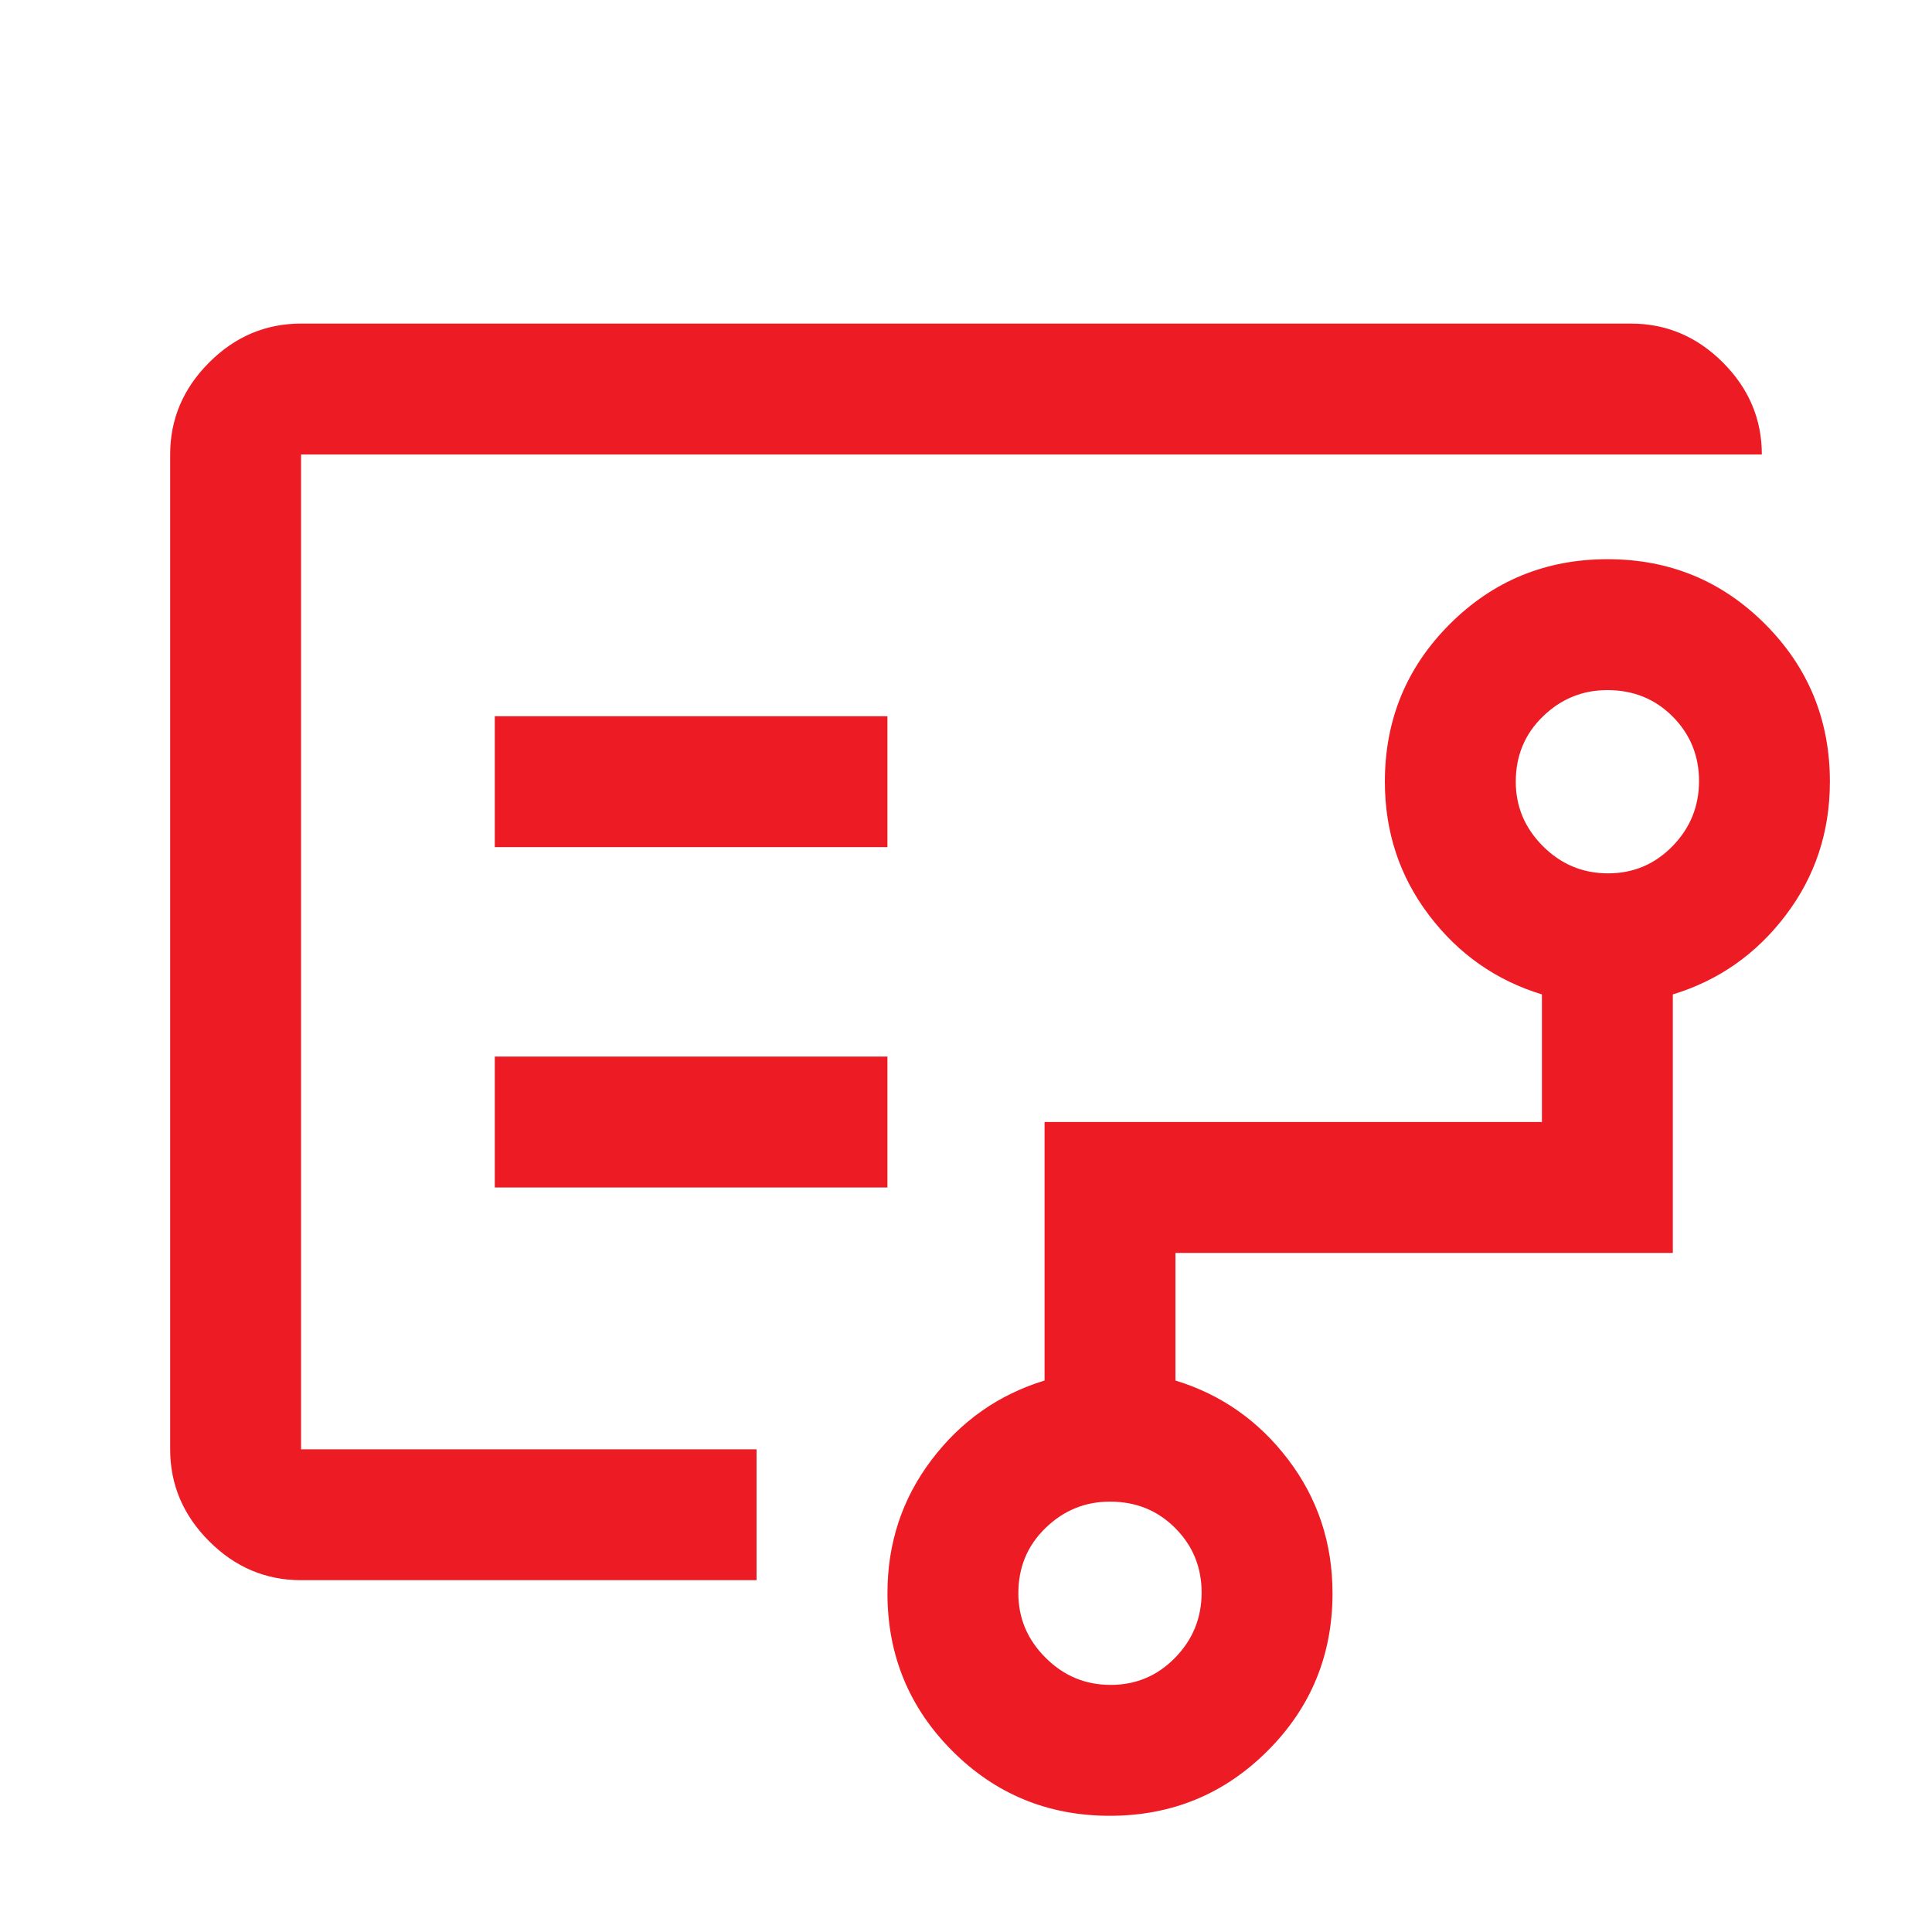 <svg xmlns="http://www.w3.org/2000/svg" width="41" height="41" viewBox="0 0 41 41" fill="none"><mask id="mask0_7108_4838" style="mask-type:alpha" maskUnits="userSpaceOnUse" x="0" y="0" width="41" height="41"><rect x="0.5" y="0.2" width="40" height="40" fill="#D9D9D9"></rect></mask><g mask="url(#mask0_7108_4838)"><path d="M23.57 35.756C24.107 35.756 24.563 35.564 24.938 35.179C25.313 34.795 25.5 34.335 25.5 33.797C25.5 33.26 25.314 32.804 24.941 32.429C24.568 32.054 24.107 31.867 23.555 31.867C23.028 31.867 22.572 32.053 22.188 32.426C21.803 32.799 21.611 33.26 21.611 33.812C21.611 34.339 21.803 34.795 22.188 35.179C22.572 35.564 23.032 35.756 23.57 35.756ZM34.125 18.534C34.662 18.534 35.118 18.341 35.493 17.957C35.868 17.573 36.056 17.112 36.056 16.575C36.056 16.038 35.869 15.582 35.497 15.207C35.124 14.832 34.662 14.645 34.111 14.645C33.584 14.645 33.127 14.831 32.743 15.204C32.359 15.576 32.167 16.038 32.167 16.589C32.167 17.117 32.359 17.573 32.743 17.957C33.127 18.341 33.588 18.534 34.125 18.534ZM10.5 17.978H18.833V15.2H10.5V17.978ZM10.5 25.2H18.833V22.422H10.5V25.2ZM6.389 33.534C5.639 33.534 4.988 33.258 4.438 32.707C3.887 32.156 3.611 31.506 3.611 30.756V9.645C3.611 8.895 3.887 8.244 4.438 7.693C4.988 7.142 5.639 6.867 6.389 6.867H34.611C35.361 6.867 36.012 7.142 36.563 7.693C37.113 8.244 37.389 8.895 37.389 9.645H6.389V30.756H16.055V33.534H6.389ZM23.552 38.534C22.24 38.534 21.125 38.074 20.208 37.156C19.292 36.238 18.833 35.123 18.833 33.812C18.833 32.746 19.146 31.802 19.771 30.978C20.396 30.154 21.195 29.594 22.167 29.297V23.811H32.722V21.103C31.75 20.807 30.951 20.247 30.326 19.422C29.701 18.599 29.389 17.654 29.389 16.589C29.389 15.277 29.848 14.162 30.767 13.244C31.686 12.326 32.802 11.867 34.115 11.867C35.427 11.867 36.542 12.326 37.458 13.244C38.375 14.162 38.833 15.277 38.833 16.589C38.833 17.654 38.521 18.599 37.896 19.422C37.271 20.247 36.472 20.807 35.5 21.103V26.589H24.945V29.297C25.917 29.594 26.715 30.154 27.34 30.978C27.965 31.802 28.278 32.746 28.278 33.812C28.278 35.123 27.819 36.238 26.9 37.156C25.981 38.074 24.865 38.534 23.552 38.534Z" fill="#ED1C24"></path></g></svg>